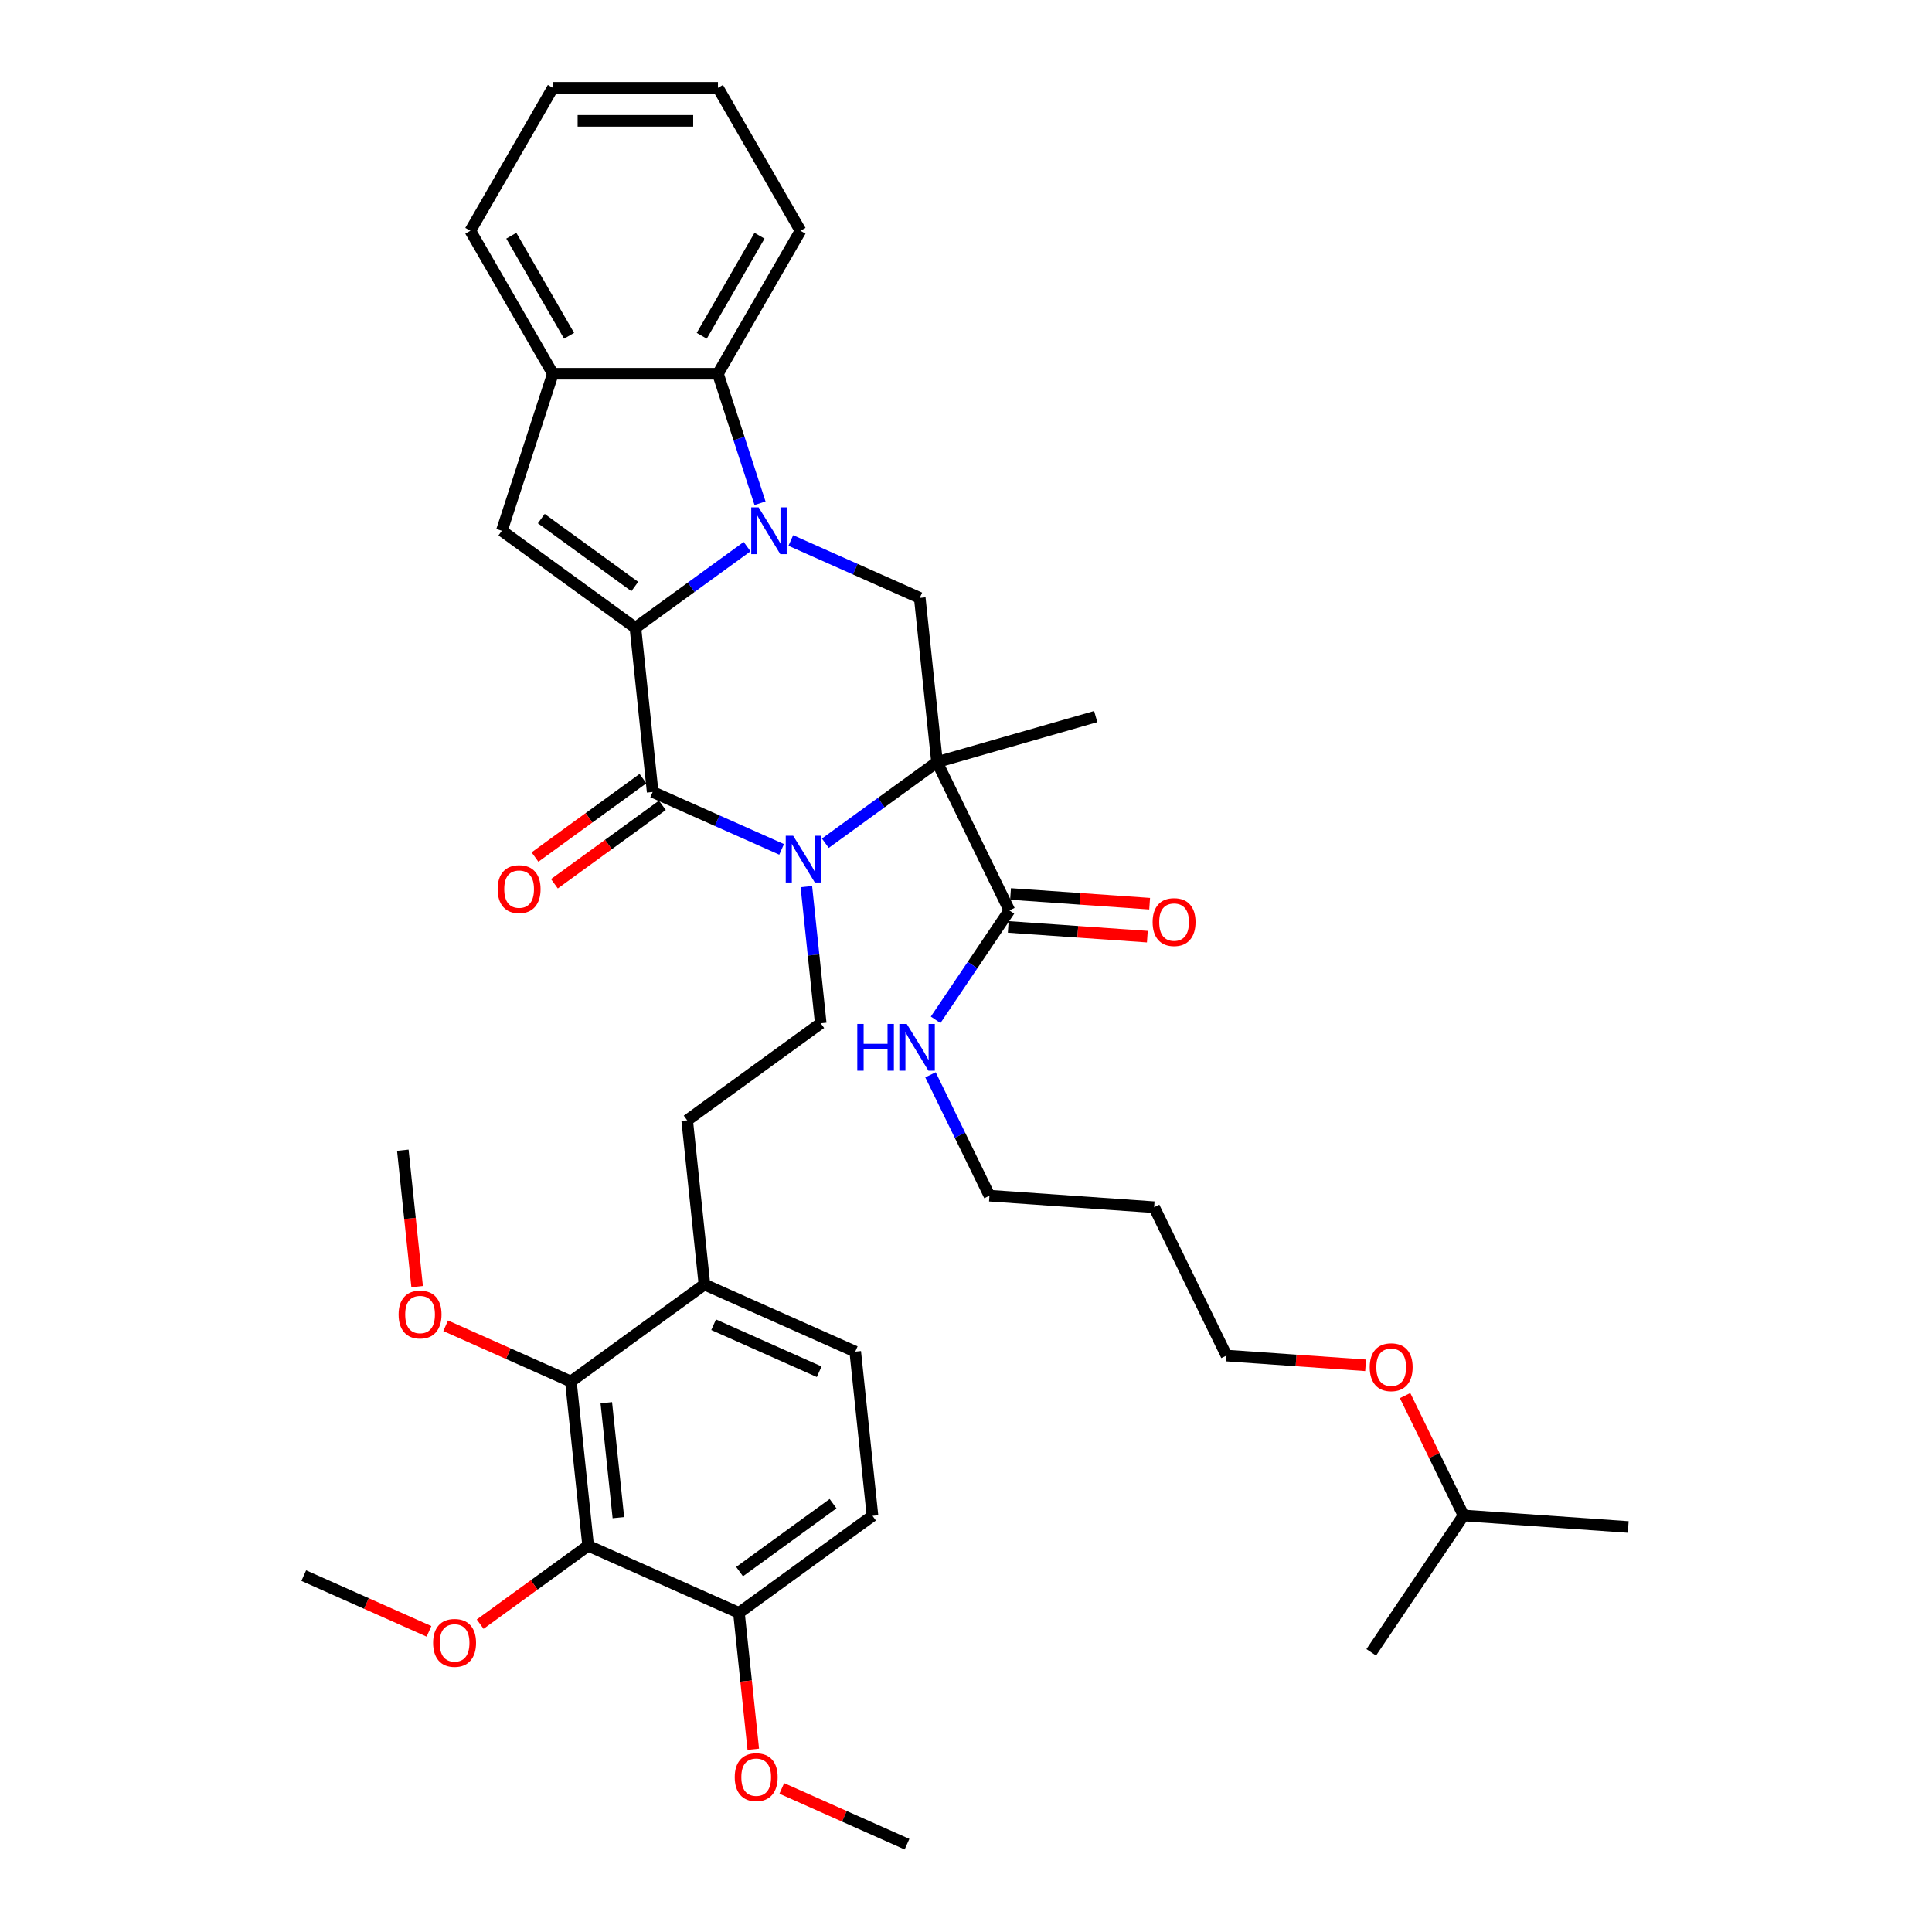 <?xml version='1.0' encoding='iso-8859-1'?>
<svg version='1.1' baseProfile='full'
              xmlns='http://www.w3.org/2000/svg'
                      xmlns:rdkit='http://www.rdkit.org/xml'
                      xmlns:xlink='http://www.w3.org/1999/xlink'
                  xml:space='preserve'
width='1000px' height='1000px' viewBox='0 0 1000 1000'>
<!-- END OF HEADER -->
<rect style='opacity:1.0;fill:#FFFFFF;stroke:none' width='1000' height='1000' x='0' y='0'> </rect>
<path class='bond-0' d='M 328.887,324.941 L 357.795,303.939' style='fill:none;fill-rule:evenodd;stroke:#000000;stroke-width:6px;stroke-linecap:butt;stroke-linejoin:miter;stroke-opacity:1' />
<path class='bond-0' d='M 357.795,303.939 L 386.702,282.937' style='fill:none;fill-rule:evenodd;stroke:#0000FF;stroke-width:6px;stroke-linecap:butt;stroke-linejoin:miter;stroke-opacity:1' />
<path class='bond-3' d='M 328.887,324.941 L 337.819,409.92' style='fill:none;fill-rule:evenodd;stroke:#000000;stroke-width:6px;stroke-linecap:butt;stroke-linejoin:miter;stroke-opacity:1' />
<path class='bond-4' d='M 328.887,324.941 L 259.759,274.717' style='fill:none;fill-rule:evenodd;stroke:#000000;stroke-width:6px;stroke-linecap:butt;stroke-linejoin:miter;stroke-opacity:1' />
<path class='bond-4' d='M 328.563,303.582 L 280.173,268.425' style='fill:none;fill-rule:evenodd;stroke:#000000;stroke-width:6px;stroke-linecap:butt;stroke-linejoin:miter;stroke-opacity:1' />
<path class='bond-5' d='M 409.328,279.754 L 442.701,294.613' style='fill:none;fill-rule:evenodd;stroke:#0000FF;stroke-width:6px;stroke-linecap:butt;stroke-linejoin:miter;stroke-opacity:1' />
<path class='bond-5' d='M 442.701,294.613 L 476.074,309.471' style='fill:none;fill-rule:evenodd;stroke:#000000;stroke-width:6px;stroke-linecap:butt;stroke-linejoin:miter;stroke-opacity:1' />
<path class='bond-6' d='M 393.39,260.482 L 382.5,226.967' style='fill:none;fill-rule:evenodd;stroke:#0000FF;stroke-width:6px;stroke-linecap:butt;stroke-linejoin:miter;stroke-opacity:1' />
<path class='bond-6' d='M 382.5,226.967 L 371.611,193.452' style='fill:none;fill-rule:evenodd;stroke:#000000;stroke-width:6px;stroke-linecap:butt;stroke-linejoin:miter;stroke-opacity:1' />
<path class='bond-1' d='M 485.006,394.45 L 456.099,415.452' style='fill:none;fill-rule:evenodd;stroke:#000000;stroke-width:6px;stroke-linecap:butt;stroke-linejoin:miter;stroke-opacity:1' />
<path class='bond-1' d='M 456.099,415.452 L 427.191,436.455' style='fill:none;fill-rule:evenodd;stroke:#0000FF;stroke-width:6px;stroke-linecap:butt;stroke-linejoin:miter;stroke-opacity:1' />
<path class='bond-7' d='M 485.006,394.45 L 522.463,471.249' style='fill:none;fill-rule:evenodd;stroke:#000000;stroke-width:6px;stroke-linecap:butt;stroke-linejoin:miter;stroke-opacity:1' />
<path class='bond-20' d='M 485.006,394.45 L 567.143,370.898' style='fill:none;fill-rule:evenodd;stroke:#000000;stroke-width:6px;stroke-linecap:butt;stroke-linejoin:miter;stroke-opacity:1' />
<path class='bond-39' d='M 485.006,394.45 L 476.074,309.471' style='fill:none;fill-rule:evenodd;stroke:#000000;stroke-width:6px;stroke-linecap:butt;stroke-linejoin:miter;stroke-opacity:1' />
<path class='bond-2' d='M 404.565,439.637 L 371.192,424.779' style='fill:none;fill-rule:evenodd;stroke:#0000FF;stroke-width:6px;stroke-linecap:butt;stroke-linejoin:miter;stroke-opacity:1' />
<path class='bond-2' d='M 371.192,424.779 L 337.819,409.92' style='fill:none;fill-rule:evenodd;stroke:#000000;stroke-width:6px;stroke-linecap:butt;stroke-linejoin:miter;stroke-opacity:1' />
<path class='bond-11' d='M 417.374,458.91 L 421.092,494.281' style='fill:none;fill-rule:evenodd;stroke:#0000FF;stroke-width:6px;stroke-linecap:butt;stroke-linejoin:miter;stroke-opacity:1' />
<path class='bond-11' d='M 421.092,494.281 L 424.81,529.653' style='fill:none;fill-rule:evenodd;stroke:#000000;stroke-width:6px;stroke-linecap:butt;stroke-linejoin:miter;stroke-opacity:1' />
<path class='bond-12' d='M 332.796,403.007 L 304.855,423.308' style='fill:none;fill-rule:evenodd;stroke:#000000;stroke-width:6px;stroke-linecap:butt;stroke-linejoin:miter;stroke-opacity:1' />
<path class='bond-12' d='M 304.855,423.308 L 276.913,443.609' style='fill:none;fill-rule:evenodd;stroke:#FF0000;stroke-width:6px;stroke-linecap:butt;stroke-linejoin:miter;stroke-opacity:1' />
<path class='bond-12' d='M 342.841,416.833 L 314.899,437.134' style='fill:none;fill-rule:evenodd;stroke:#000000;stroke-width:6px;stroke-linecap:butt;stroke-linejoin:miter;stroke-opacity:1' />
<path class='bond-12' d='M 314.899,437.134 L 286.958,457.434' style='fill:none;fill-rule:evenodd;stroke:#FF0000;stroke-width:6px;stroke-linecap:butt;stroke-linejoin:miter;stroke-opacity:1' />
<path class='bond-9' d='M 259.759,274.717 L 286.164,193.452' style='fill:none;fill-rule:evenodd;stroke:#000000;stroke-width:6px;stroke-linecap:butt;stroke-linejoin:miter;stroke-opacity:1' />
<path class='bond-24' d='M 371.611,193.452 L 414.334,119.454' style='fill:none;fill-rule:evenodd;stroke:#000000;stroke-width:6px;stroke-linecap:butt;stroke-linejoin:miter;stroke-opacity:1' />
<path class='bond-24' d='M 363.219,173.808 L 393.126,122.009' style='fill:none;fill-rule:evenodd;stroke:#000000;stroke-width:6px;stroke-linecap:butt;stroke-linejoin:miter;stroke-opacity:1' />
<path class='bond-38' d='M 371.611,193.452 L 286.164,193.452' style='fill:none;fill-rule:evenodd;stroke:#000000;stroke-width:6px;stroke-linecap:butt;stroke-linejoin:miter;stroke-opacity:1' />
<path class='bond-15' d='M 521.867,479.773 L 557.864,482.29' style='fill:none;fill-rule:evenodd;stroke:#000000;stroke-width:6px;stroke-linecap:butt;stroke-linejoin:miter;stroke-opacity:1' />
<path class='bond-15' d='M 557.864,482.29 L 593.862,484.807' style='fill:none;fill-rule:evenodd;stroke:#FF0000;stroke-width:6px;stroke-linecap:butt;stroke-linejoin:miter;stroke-opacity:1' />
<path class='bond-15' d='M 523.059,462.725 L 559.057,465.242' style='fill:none;fill-rule:evenodd;stroke:#000000;stroke-width:6px;stroke-linecap:butt;stroke-linejoin:miter;stroke-opacity:1' />
<path class='bond-15' d='M 559.057,465.242 L 595.054,467.759' style='fill:none;fill-rule:evenodd;stroke:#FF0000;stroke-width:6px;stroke-linecap:butt;stroke-linejoin:miter;stroke-opacity:1' />
<path class='bond-19' d='M 522.463,471.249 L 503.374,499.55' style='fill:none;fill-rule:evenodd;stroke:#000000;stroke-width:6px;stroke-linecap:butt;stroke-linejoin:miter;stroke-opacity:1' />
<path class='bond-19' d='M 503.374,499.55 L 484.284,527.852' style='fill:none;fill-rule:evenodd;stroke:#0000FF;stroke-width:6px;stroke-linecap:butt;stroke-linejoin:miter;stroke-opacity:1' />
<path class='bond-8' d='M 304.417,800.058 L 295.486,715.08' style='fill:none;fill-rule:evenodd;stroke:#000000;stroke-width:6px;stroke-linecap:butt;stroke-linejoin:miter;stroke-opacity:1' />
<path class='bond-8' d='M 320.073,785.525 L 313.821,726.04' style='fill:none;fill-rule:evenodd;stroke:#000000;stroke-width:6px;stroke-linecap:butt;stroke-linejoin:miter;stroke-opacity:1' />
<path class='bond-21' d='M 304.417,800.058 L 276.476,820.359' style='fill:none;fill-rule:evenodd;stroke:#000000;stroke-width:6px;stroke-linecap:butt;stroke-linejoin:miter;stroke-opacity:1' />
<path class='bond-21' d='M 276.476,820.359 L 248.534,840.66' style='fill:none;fill-rule:evenodd;stroke:#FF0000;stroke-width:6px;stroke-linecap:butt;stroke-linejoin:miter;stroke-opacity:1' />
<path class='bond-41' d='M 304.417,800.058 L 382.477,834.813' style='fill:none;fill-rule:evenodd;stroke:#000000;stroke-width:6px;stroke-linecap:butt;stroke-linejoin:miter;stroke-opacity:1' />
<path class='bond-26' d='M 286.164,193.452 L 243.441,119.454' style='fill:none;fill-rule:evenodd;stroke:#000000;stroke-width:6px;stroke-linecap:butt;stroke-linejoin:miter;stroke-opacity:1' />
<path class='bond-26' d='M 294.555,173.808 L 264.649,122.009' style='fill:none;fill-rule:evenodd;stroke:#000000;stroke-width:6px;stroke-linecap:butt;stroke-linejoin:miter;stroke-opacity:1' />
<path class='bond-10' d='M 295.486,715.08 L 364.614,664.856' style='fill:none;fill-rule:evenodd;stroke:#000000;stroke-width:6px;stroke-linecap:butt;stroke-linejoin:miter;stroke-opacity:1' />
<path class='bond-22' d='M 295.486,715.08 L 263.078,700.651' style='fill:none;fill-rule:evenodd;stroke:#000000;stroke-width:6px;stroke-linecap:butt;stroke-linejoin:miter;stroke-opacity:1' />
<path class='bond-22' d='M 263.078,700.651 L 230.671,686.222' style='fill:none;fill-rule:evenodd;stroke:#FF0000;stroke-width:6px;stroke-linecap:butt;stroke-linejoin:miter;stroke-opacity:1' />
<path class='bond-16' d='M 424.81,529.653 L 355.682,579.877' style='fill:none;fill-rule:evenodd;stroke:#000000;stroke-width:6px;stroke-linecap:butt;stroke-linejoin:miter;stroke-opacity:1' />
<path class='bond-13' d='M 364.614,664.856 L 355.682,579.877' style='fill:none;fill-rule:evenodd;stroke:#000000;stroke-width:6px;stroke-linecap:butt;stroke-linejoin:miter;stroke-opacity:1' />
<path class='bond-18' d='M 364.614,664.856 L 442.673,699.61' style='fill:none;fill-rule:evenodd;stroke:#000000;stroke-width:6px;stroke-linecap:butt;stroke-linejoin:miter;stroke-opacity:1' />
<path class='bond-18' d='M 369.372,685.681 L 424.013,710.009' style='fill:none;fill-rule:evenodd;stroke:#000000;stroke-width:6px;stroke-linecap:butt;stroke-linejoin:miter;stroke-opacity:1' />
<path class='bond-14' d='M 382.477,834.813 L 451.605,784.588' style='fill:none;fill-rule:evenodd;stroke:#000000;stroke-width:6px;stroke-linecap:butt;stroke-linejoin:miter;stroke-opacity:1' />
<path class='bond-14' d='M 382.801,813.453 L 431.191,778.296' style='fill:none;fill-rule:evenodd;stroke:#000000;stroke-width:6px;stroke-linecap:butt;stroke-linejoin:miter;stroke-opacity:1' />
<path class='bond-23' d='M 382.477,834.813 L 386.187,870.116' style='fill:none;fill-rule:evenodd;stroke:#000000;stroke-width:6px;stroke-linecap:butt;stroke-linejoin:miter;stroke-opacity:1' />
<path class='bond-23' d='M 386.187,870.116 L 389.898,905.419' style='fill:none;fill-rule:evenodd;stroke:#FF0000;stroke-width:6px;stroke-linecap:butt;stroke-linejoin:miter;stroke-opacity:1' />
<path class='bond-17' d='M 451.605,784.588 L 442.673,699.61' style='fill:none;fill-rule:evenodd;stroke:#000000;stroke-width:6px;stroke-linecap:butt;stroke-linejoin:miter;stroke-opacity:1' />
<path class='bond-28' d='M 481.625,556.323 L 496.882,587.604' style='fill:none;fill-rule:evenodd;stroke:#0000FF;stroke-width:6px;stroke-linecap:butt;stroke-linejoin:miter;stroke-opacity:1' />
<path class='bond-28' d='M 496.882,587.604 L 512.14,618.886' style='fill:none;fill-rule:evenodd;stroke:#000000;stroke-width:6px;stroke-linecap:butt;stroke-linejoin:miter;stroke-opacity:1' />
<path class='bond-31' d='M 222.045,844.386 L 189.638,829.957' style='fill:none;fill-rule:evenodd;stroke:#FF0000;stroke-width:6px;stroke-linecap:butt;stroke-linejoin:miter;stroke-opacity:1' />
<path class='bond-31' d='M 189.638,829.957 L 157.23,815.528' style='fill:none;fill-rule:evenodd;stroke:#000000;stroke-width:6px;stroke-linecap:butt;stroke-linejoin:miter;stroke-opacity:1' />
<path class='bond-32' d='M 215.916,665.953 L 212.205,630.65' style='fill:none;fill-rule:evenodd;stroke:#FF0000;stroke-width:6px;stroke-linecap:butt;stroke-linejoin:miter;stroke-opacity:1' />
<path class='bond-32' d='M 212.205,630.65 L 208.495,595.347' style='fill:none;fill-rule:evenodd;stroke:#000000;stroke-width:6px;stroke-linecap:butt;stroke-linejoin:miter;stroke-opacity:1' />
<path class='bond-33' d='M 404.653,925.688 L 437.06,940.117' style='fill:none;fill-rule:evenodd;stroke:#FF0000;stroke-width:6px;stroke-linecap:butt;stroke-linejoin:miter;stroke-opacity:1' />
<path class='bond-33' d='M 437.06,940.117 L 469.468,954.545' style='fill:none;fill-rule:evenodd;stroke:#000000;stroke-width:6px;stroke-linecap:butt;stroke-linejoin:miter;stroke-opacity:1' />
<path class='bond-36' d='M 414.334,119.454 L 371.611,45.455' style='fill:none;fill-rule:evenodd;stroke:#000000;stroke-width:6px;stroke-linecap:butt;stroke-linejoin:miter;stroke-opacity:1' />
<path class='bond-25' d='M 597.378,624.847 L 512.14,618.886' style='fill:none;fill-rule:evenodd;stroke:#000000;stroke-width:6px;stroke-linecap:butt;stroke-linejoin:miter;stroke-opacity:1' />
<path class='bond-29' d='M 597.378,624.847 L 634.835,701.646' style='fill:none;fill-rule:evenodd;stroke:#000000;stroke-width:6px;stroke-linecap:butt;stroke-linejoin:miter;stroke-opacity:1' />
<path class='bond-37' d='M 243.441,119.454 L 286.164,45.455' style='fill:none;fill-rule:evenodd;stroke:#000000;stroke-width:6px;stroke-linecap:butt;stroke-linejoin:miter;stroke-opacity:1' />
<path class='bond-27' d='M 706.83,706.68 L 670.832,704.163' style='fill:none;fill-rule:evenodd;stroke:#FF0000;stroke-width:6px;stroke-linecap:butt;stroke-linejoin:miter;stroke-opacity:1' />
<path class='bond-27' d='M 670.832,704.163 L 634.835,701.646' style='fill:none;fill-rule:evenodd;stroke:#000000;stroke-width:6px;stroke-linecap:butt;stroke-linejoin:miter;stroke-opacity:1' />
<path class='bond-30' d='M 727.267,722.354 L 742.399,753.38' style='fill:none;fill-rule:evenodd;stroke:#FF0000;stroke-width:6px;stroke-linecap:butt;stroke-linejoin:miter;stroke-opacity:1' />
<path class='bond-30' d='M 742.399,753.38 L 757.531,784.405' style='fill:none;fill-rule:evenodd;stroke:#000000;stroke-width:6px;stroke-linecap:butt;stroke-linejoin:miter;stroke-opacity:1' />
<path class='bond-34' d='M 757.531,784.405 L 842.77,790.365' style='fill:none;fill-rule:evenodd;stroke:#000000;stroke-width:6px;stroke-linecap:butt;stroke-linejoin:miter;stroke-opacity:1' />
<path class='bond-35' d='M 757.531,784.405 L 709.75,855.243' style='fill:none;fill-rule:evenodd;stroke:#000000;stroke-width:6px;stroke-linecap:butt;stroke-linejoin:miter;stroke-opacity:1' />
<path class='bond-40' d='M 371.611,45.455 L 286.164,45.455' style='fill:none;fill-rule:evenodd;stroke:#000000;stroke-width:6px;stroke-linecap:butt;stroke-linejoin:miter;stroke-opacity:1' />
<path class='bond-40' d='M 358.794,62.544 L 298.981,62.544' style='fill:none;fill-rule:evenodd;stroke:#000000;stroke-width:6px;stroke-linecap:butt;stroke-linejoin:miter;stroke-opacity:1' />
<path  class='atom-1' d='M 392.666 262.618
L 400.595 275.435
Q 401.382 276.699, 402.646 278.989
Q 403.911 281.279, 403.979 281.416
L 403.979 262.618
L 407.192 262.618
L 407.192 286.816
L 403.877 286.816
L 395.366 272.803
Q 394.375 271.162, 393.315 269.283
Q 392.29 267.403, 391.982 266.822
L 391.982 286.816
L 388.838 286.816
L 388.838 262.618
L 392.666 262.618
' fill='#0000FF'/>
<path  class='atom-3' d='M 410.529 432.575
L 418.459 445.392
Q 419.245 446.657, 420.509 448.946
Q 421.774 451.236, 421.842 451.373
L 421.842 432.575
L 425.055 432.575
L 425.055 456.773
L 421.74 456.773
L 413.229 442.76
Q 412.238 441.12, 411.179 439.24
Q 410.153 437.36, 409.846 436.779
L 409.846 456.773
L 406.701 456.773
L 406.701 432.575
L 410.529 432.575
' fill='#0000FF'/>
<path  class='atom-13' d='M 257.583 460.212
Q 257.583 454.402, 260.454 451.155
Q 263.325 447.908, 268.691 447.908
Q 274.057 447.908, 276.928 451.155
Q 279.799 454.402, 279.799 460.212
Q 279.799 466.091, 276.894 469.441
Q 273.989 472.756, 268.691 472.756
Q 263.359 472.756, 260.454 469.441
Q 257.583 466.125, 257.583 460.212
M 268.691 470.022
Q 272.382 470.022, 274.365 467.561
Q 276.381 465.066, 276.381 460.212
Q 276.381 455.462, 274.365 453.069
Q 272.382 450.642, 268.691 450.642
Q 265 450.642, 262.983 453.035
Q 261.001 455.427, 261.001 460.212
Q 261.001 465.1, 262.983 467.561
Q 265 470.022, 268.691 470.022
' fill='#FF0000'/>
<path  class='atom-16' d='M 596.594 477.278
Q 596.594 471.467, 599.465 468.22
Q 602.336 464.973, 607.702 464.973
Q 613.068 464.973, 615.939 468.22
Q 618.81 471.467, 618.81 477.278
Q 618.81 483.156, 615.905 486.506
Q 613 489.821, 607.702 489.821
Q 602.37 489.821, 599.465 486.506
Q 596.594 483.191, 596.594 477.278
M 607.702 487.087
Q 611.393 487.087, 613.375 484.626
Q 615.392 482.131, 615.392 477.278
Q 615.392 472.527, 613.375 470.134
Q 611.393 467.708, 607.702 467.708
Q 604.011 467.708, 601.994 470.1
Q 600.012 472.493, 600.012 477.278
Q 600.012 482.165, 601.994 484.626
Q 604.011 487.087, 607.702 487.087
' fill='#FF0000'/>
<path  class='atom-20' d='M 443.733 529.988
L 447.015 529.988
L 447.015 540.276
L 459.387 540.276
L 459.387 529.988
L 462.668 529.988
L 462.668 554.187
L 459.387 554.187
L 459.387 543.01
L 447.015 543.01
L 447.015 554.187
L 443.733 554.187
L 443.733 529.988
' fill='#0000FF'/>
<path  class='atom-20' d='M 469.333 529.988
L 477.263 542.805
Q 478.049 544.07, 479.313 546.36
Q 480.578 548.65, 480.646 548.786
L 480.646 529.988
L 483.859 529.988
L 483.859 554.187
L 480.544 554.187
L 472.033 540.173
Q 471.042 538.533, 469.983 536.653
Q 468.957 534.773, 468.65 534.192
L 468.65 554.187
L 465.505 554.187
L 465.505 529.988
L 469.333 529.988
' fill='#0000FF'/>
<path  class='atom-22' d='M 224.182 850.351
Q 224.182 844.541, 227.053 841.294
Q 229.924 838.047, 235.29 838.047
Q 240.656 838.047, 243.527 841.294
Q 246.398 844.541, 246.398 850.351
Q 246.398 856.23, 243.493 859.579
Q 240.587 862.895, 235.29 862.895
Q 229.958 862.895, 227.053 859.579
Q 224.182 856.264, 224.182 850.351
M 235.29 860.16
Q 238.981 860.16, 240.963 857.699
Q 242.98 855.204, 242.98 850.351
Q 242.98 845.6, 240.963 843.208
Q 238.981 840.781, 235.29 840.781
Q 231.598 840.781, 229.582 843.173
Q 227.599 845.566, 227.599 850.351
Q 227.599 855.239, 229.582 857.699
Q 231.598 860.16, 235.29 860.16
' fill='#FF0000'/>
<path  class='atom-23' d='M 206.318 680.394
Q 206.318 674.584, 209.189 671.337
Q 212.06 668.09, 217.426 668.09
Q 222.793 668.09, 225.664 671.337
Q 228.535 674.584, 228.535 680.394
Q 228.535 686.273, 225.629 689.622
Q 222.724 692.937, 217.426 692.937
Q 212.095 692.937, 209.189 689.622
Q 206.318 686.307, 206.318 680.394
M 217.426 690.203
Q 221.118 690.203, 223.1 687.742
Q 225.117 685.247, 225.117 680.394
Q 225.117 675.643, 223.1 673.251
Q 221.118 670.824, 217.426 670.824
Q 213.735 670.824, 211.719 673.216
Q 209.736 675.609, 209.736 680.394
Q 209.736 685.281, 211.719 687.742
Q 213.735 690.203, 217.426 690.203
' fill='#FF0000'/>
<path  class='atom-24' d='M 380.3 919.86
Q 380.3 914.049, 383.171 910.802
Q 386.042 907.555, 391.408 907.555
Q 396.775 907.555, 399.646 910.802
Q 402.517 914.049, 402.517 919.86
Q 402.517 925.738, 399.611 929.088
Q 396.706 932.403, 391.408 932.403
Q 386.077 932.403, 383.171 929.088
Q 380.3 925.772, 380.3 919.86
M 391.408 929.669
Q 395.1 929.669, 397.082 927.208
Q 399.099 924.713, 399.099 919.86
Q 399.099 915.109, 397.082 912.716
Q 395.1 910.29, 391.408 910.29
Q 387.717 910.29, 385.701 912.682
Q 383.718 915.075, 383.718 919.86
Q 383.718 924.747, 385.701 927.208
Q 387.717 929.669, 391.408 929.669
' fill='#FF0000'/>
<path  class='atom-28' d='M 708.966 707.674
Q 708.966 701.864, 711.837 698.617
Q 714.708 695.37, 720.074 695.37
Q 725.44 695.37, 728.311 698.617
Q 731.182 701.864, 731.182 707.674
Q 731.182 713.553, 728.277 716.903
Q 725.372 720.218, 720.074 720.218
Q 714.742 720.218, 711.837 716.903
Q 708.966 713.587, 708.966 707.674
M 720.074 717.484
Q 723.765 717.484, 725.748 715.023
Q 727.764 712.528, 727.764 707.674
Q 727.764 702.924, 725.748 700.531
Q 723.765 698.104, 720.074 698.104
Q 716.383 698.104, 714.366 700.497
Q 712.384 702.889, 712.384 707.674
Q 712.384 712.562, 714.366 715.023
Q 716.383 717.484, 720.074 717.484
' fill='#FF0000'/>
</svg>
